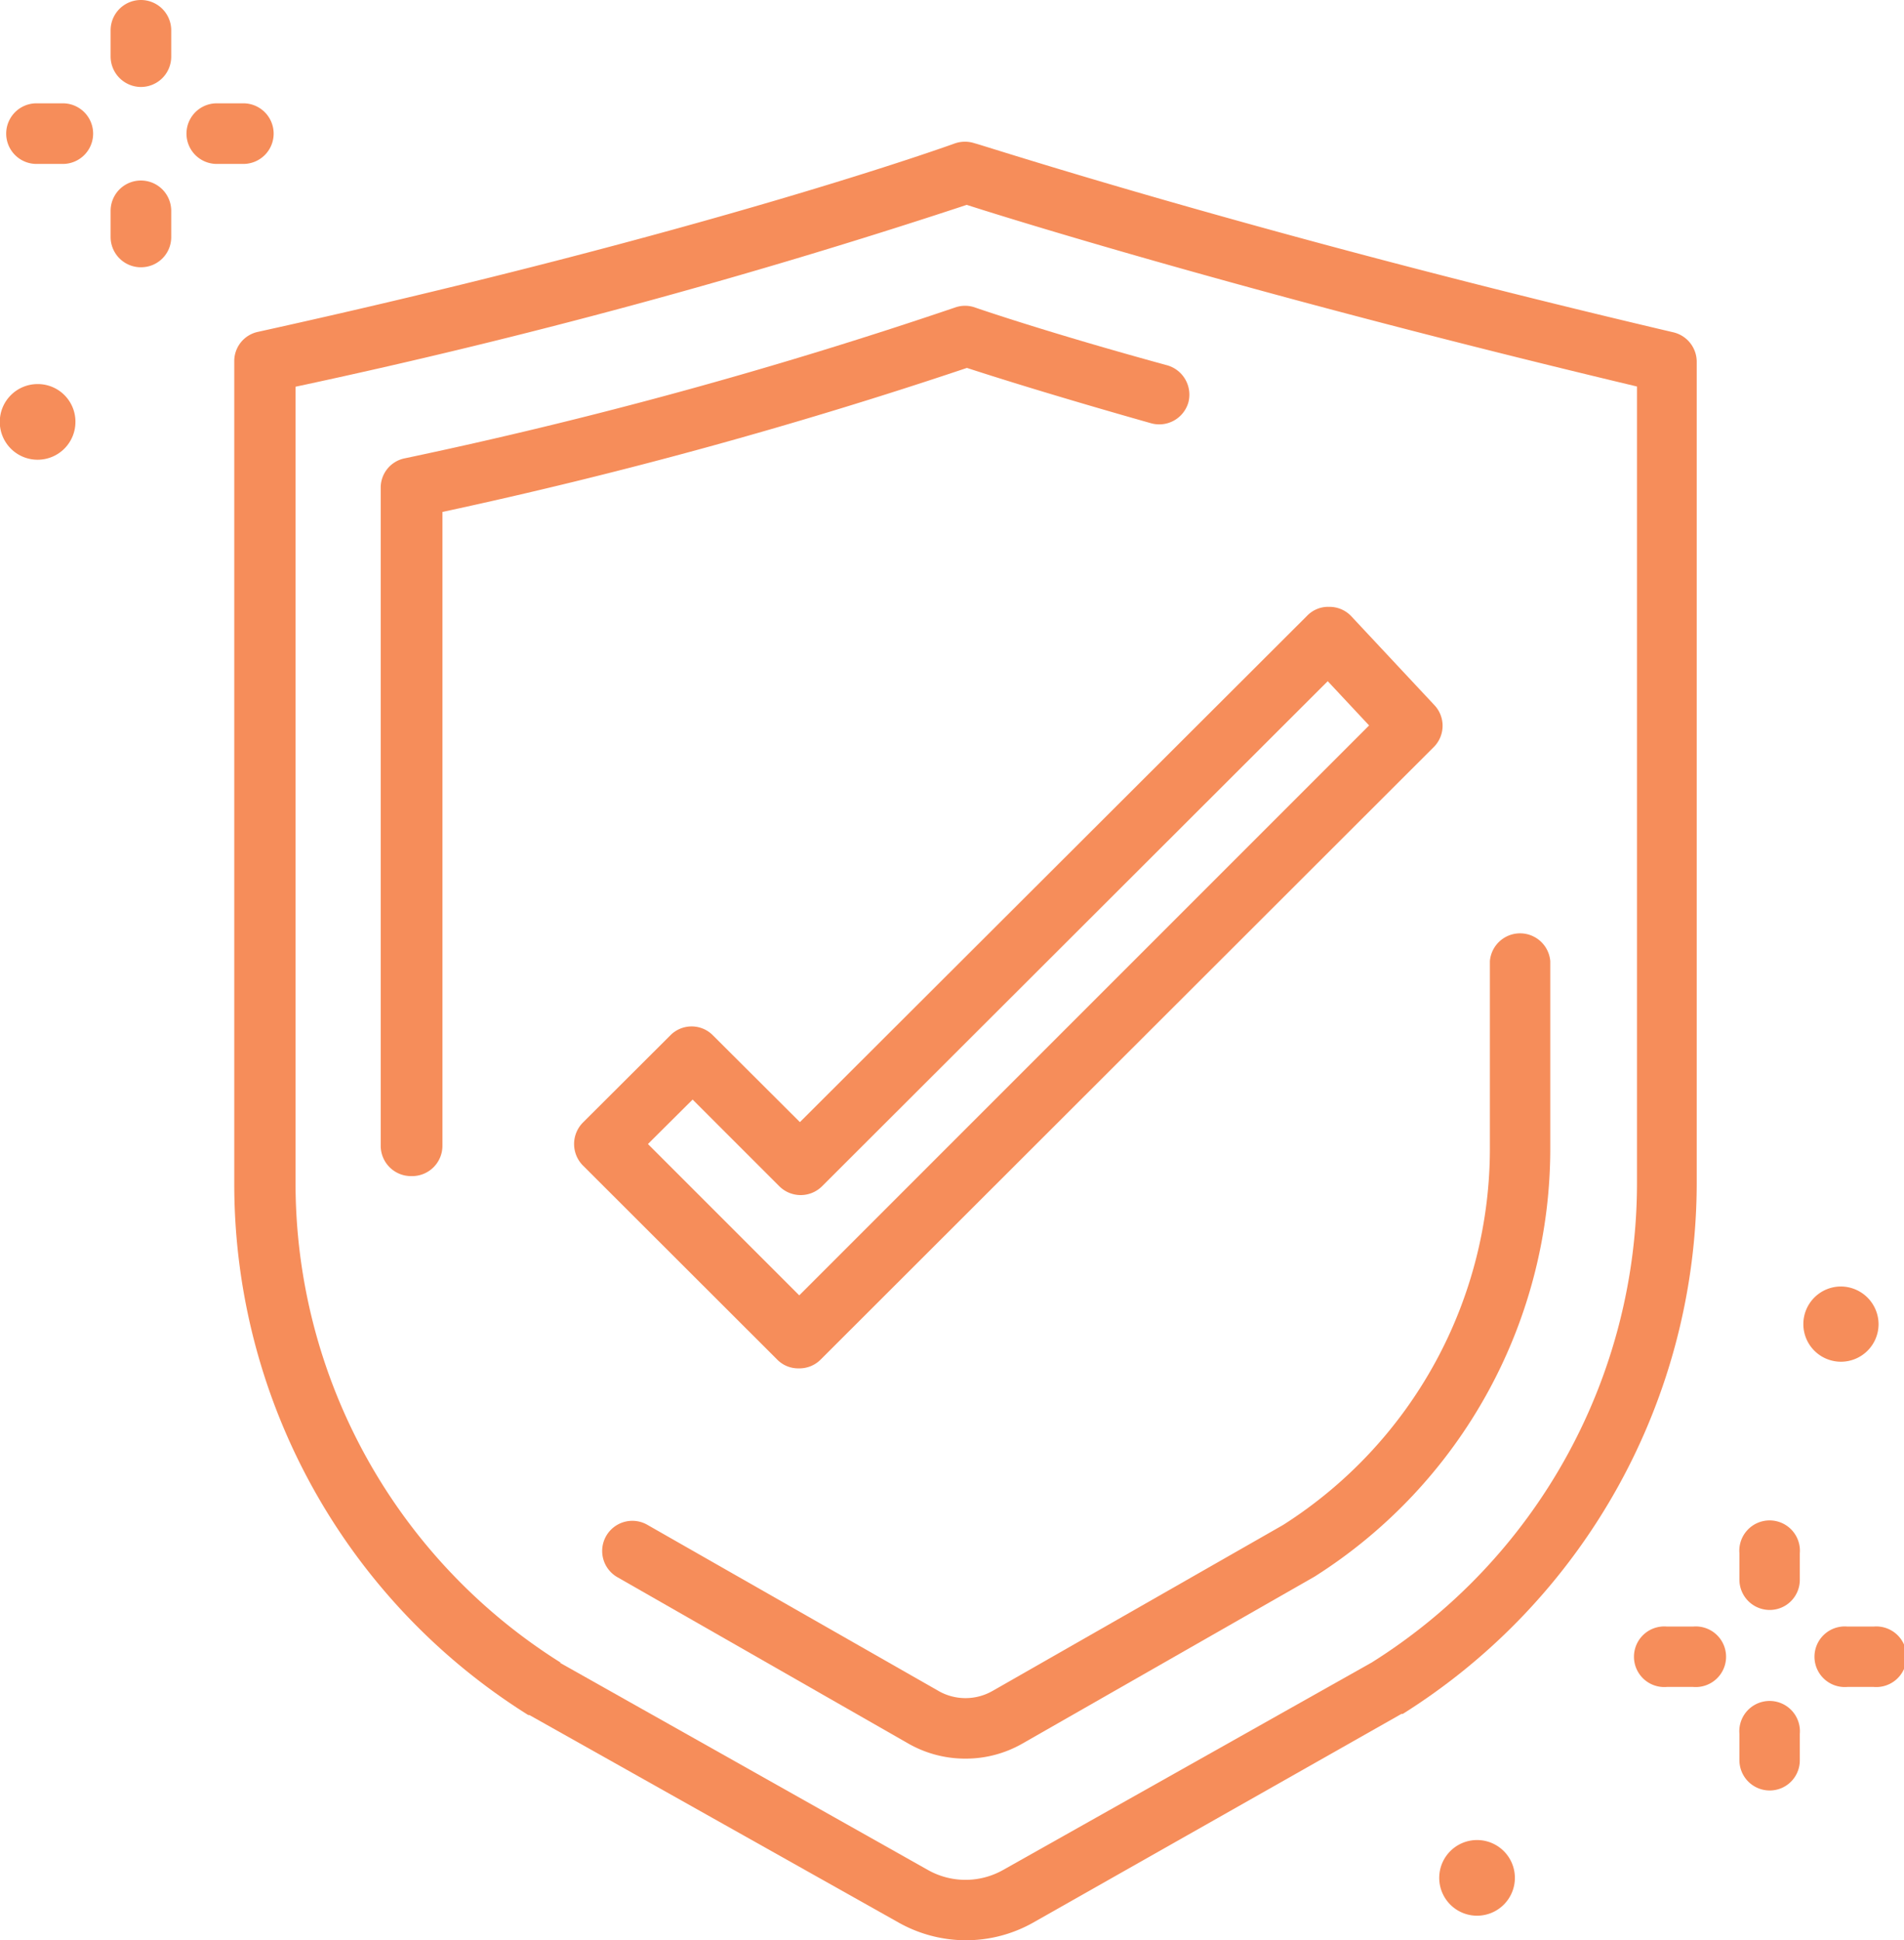 <svg xmlns="http://www.w3.org/2000/svg" xmlns:xlink="http://www.w3.org/1999/xlink" viewBox="0 0 86.07 87.7"><defs><style>.cls-1{fill:none;}.cls-2{clip-path:url(#clip-path);}.cls-3{fill:#f68d5a;}</style><clipPath id="clip-path" transform="translate(0 0)"><rect class="cls-1" width="86.07" height="87.7"/></clipPath></defs><title>shield</title><g id="Layer_2" data-name="Layer 2"><g id="Layer_1-2" data-name="Layer 1"><g id="Artwork_3" data-name="Artwork 3"><g class="cls-2"><g class="cls-2"><path class="cls-3" d="M80,72.77a1.37,1.37,0,0,1-1.37-1.37V70.21a1.37,1.37,0,1,1,2.73,0V71.4A1.36,1.36,0,0,1,80,72.77" transform="translate(0 0)"/><path class="cls-3" d="M80,80.93a1.37,1.37,0,0,1-1.37-1.37V78.37a1.37,1.37,0,1,1,2.73,0v1.19A1.36,1.36,0,0,1,80,80.93" transform="translate(0 0)"/><path class="cls-3" d="M76.54,76.25H75.35a1.37,1.37,0,1,1,0-2.73h1.19a1.37,1.37,0,1,1,0,2.73" transform="translate(0 0)"/><path class="cls-3" d="M84.7,76.25H83.51a1.37,1.37,0,1,1,0-2.73H84.7a1.37,1.37,0,1,1,0,2.73" transform="translate(0 0)"/><path class="cls-3" d="M6.32,3.93A1.38,1.38,0,0,1,5,2.56V1.37a1.37,1.37,0,0,1,2.74,0V2.56A1.37,1.37,0,0,1,6.32,3.93" transform="translate(0 0)"/><path class="cls-3" d="M6.32,12.08A1.37,1.37,0,0,1,5,10.72V9.53a1.37,1.37,0,0,1,2.74,0v1.19a1.36,1.36,0,0,1-1.37,1.36" transform="translate(0 0)"/><path class="cls-3" d="M2.84,7.41H1.65a1.37,1.37,0,0,1,0-2.74H2.84a1.37,1.37,0,0,1,0,2.74" transform="translate(0 0)"/><path class="cls-3" d="M11,7.41H9.8a1.37,1.37,0,0,1,0-2.74H11a1.37,1.37,0,0,1,0,2.74" transform="translate(0 0)"/><path class="cls-3" d="M68.48,84.87a1.71,1.71,0,1,1-1.71-1.7,1.71,1.71,0,0,1,1.71,1.7" transform="translate(0 0)"/><path class="cls-3" d="M3.41,19.06a1.71,1.71,0,1,1-1.71-1.7,1.7,1.7,0,0,1,1.71,1.7" transform="translate(0 0)"/><path class="cls-3" d="M84.92,59.85a1.7,1.7,0,1,1-1.7-1.7,1.71,1.71,0,0,1,1.7,1.7" transform="translate(0 0)"/><path class="cls-3" d="M62.68,76.32ZM25.3,75.15l16.64,9.37a3.46,3.46,0,0,0,3.41,0L62,75.15A25.59,25.59,0,0,0,74,53.47v-36c-16.78-4-28-7.47-30.3-8.21a289.25,289.25,0,0,1-30.34,8.22v36a25.59,25.59,0,0,0,12,21.68M43.64,87.7a6.22,6.22,0,0,1-3-.79L23.93,77.52l-.05,0a28.31,28.31,0,0,1-13.29-24V16.35A1.35,1.35,0,0,1,11.66,15c20.42-4.5,31.4-8.48,31.51-8.52a1.39,1.39,0,0,1,.9,0c.12,0,12.25,4,31.57,8.54a1.37,1.37,0,0,1,1.06,1.33V53.47a28.37,28.37,0,0,1-13.29,24l-.06,0L46.69,86.91a6.19,6.19,0,0,1-3,.79" transform="translate(0 0)"/><path class="cls-3" d="M18.58,53.16a1.37,1.37,0,0,1-1.37-1.37V22.05a1.35,1.35,0,0,1,1.07-1.33A214.76,214.76,0,0,0,43.17,13.9a1.35,1.35,0,0,1,.91,0S47.24,15,52.72,16.5a1.38,1.38,0,0,1,1,1.69,1.37,1.37,0,0,1-1.69.94c-4.35-1.23-7.25-2.15-8.32-2.5A219.23,219.23,0,0,1,20,23.14V51.79a1.37,1.37,0,0,1-1.37,1.37" transform="translate(0 0)"/><path class="cls-3" d="M43.64,79.49a5.18,5.18,0,0,1-2.56-.67L27.91,71.29a1.36,1.36,0,1,1,1.35-2.37l13.18,7.52a2.46,2.46,0,0,0,2.41,0L58,68.93a20.17,20.17,0,0,0,9.35-17.14V43.44a1.37,1.37,0,0,1,2.73,0v8.35A22.91,22.91,0,0,1,59.43,71.26l0,0L46.2,78.82a5.15,5.15,0,0,1-2.56.67" transform="translate(0 0)"/><path class="cls-3" d="M29.29,51.71l6.84,6.84L61.89,32.79l-1.87-2L37.16,53.62a1.37,1.37,0,0,1-1.93,0L31.31,49.7Zm6.84,10.14a1.33,1.33,0,0,1-1-.4l-8.78-8.77a1.38,1.38,0,0,1,0-1.94l3.95-3.94a1.35,1.35,0,0,1,1.93,0l3.93,3.92L59.09,27.83a1.32,1.32,0,0,1,1-.4,1.35,1.35,0,0,1,1,.43l3.74,4a1.36,1.36,0,0,1,0,1.89L37.1,61.45a1.35,1.35,0,0,1-1,.4" transform="translate(0 0)"/></g></g></g></g></g></svg>